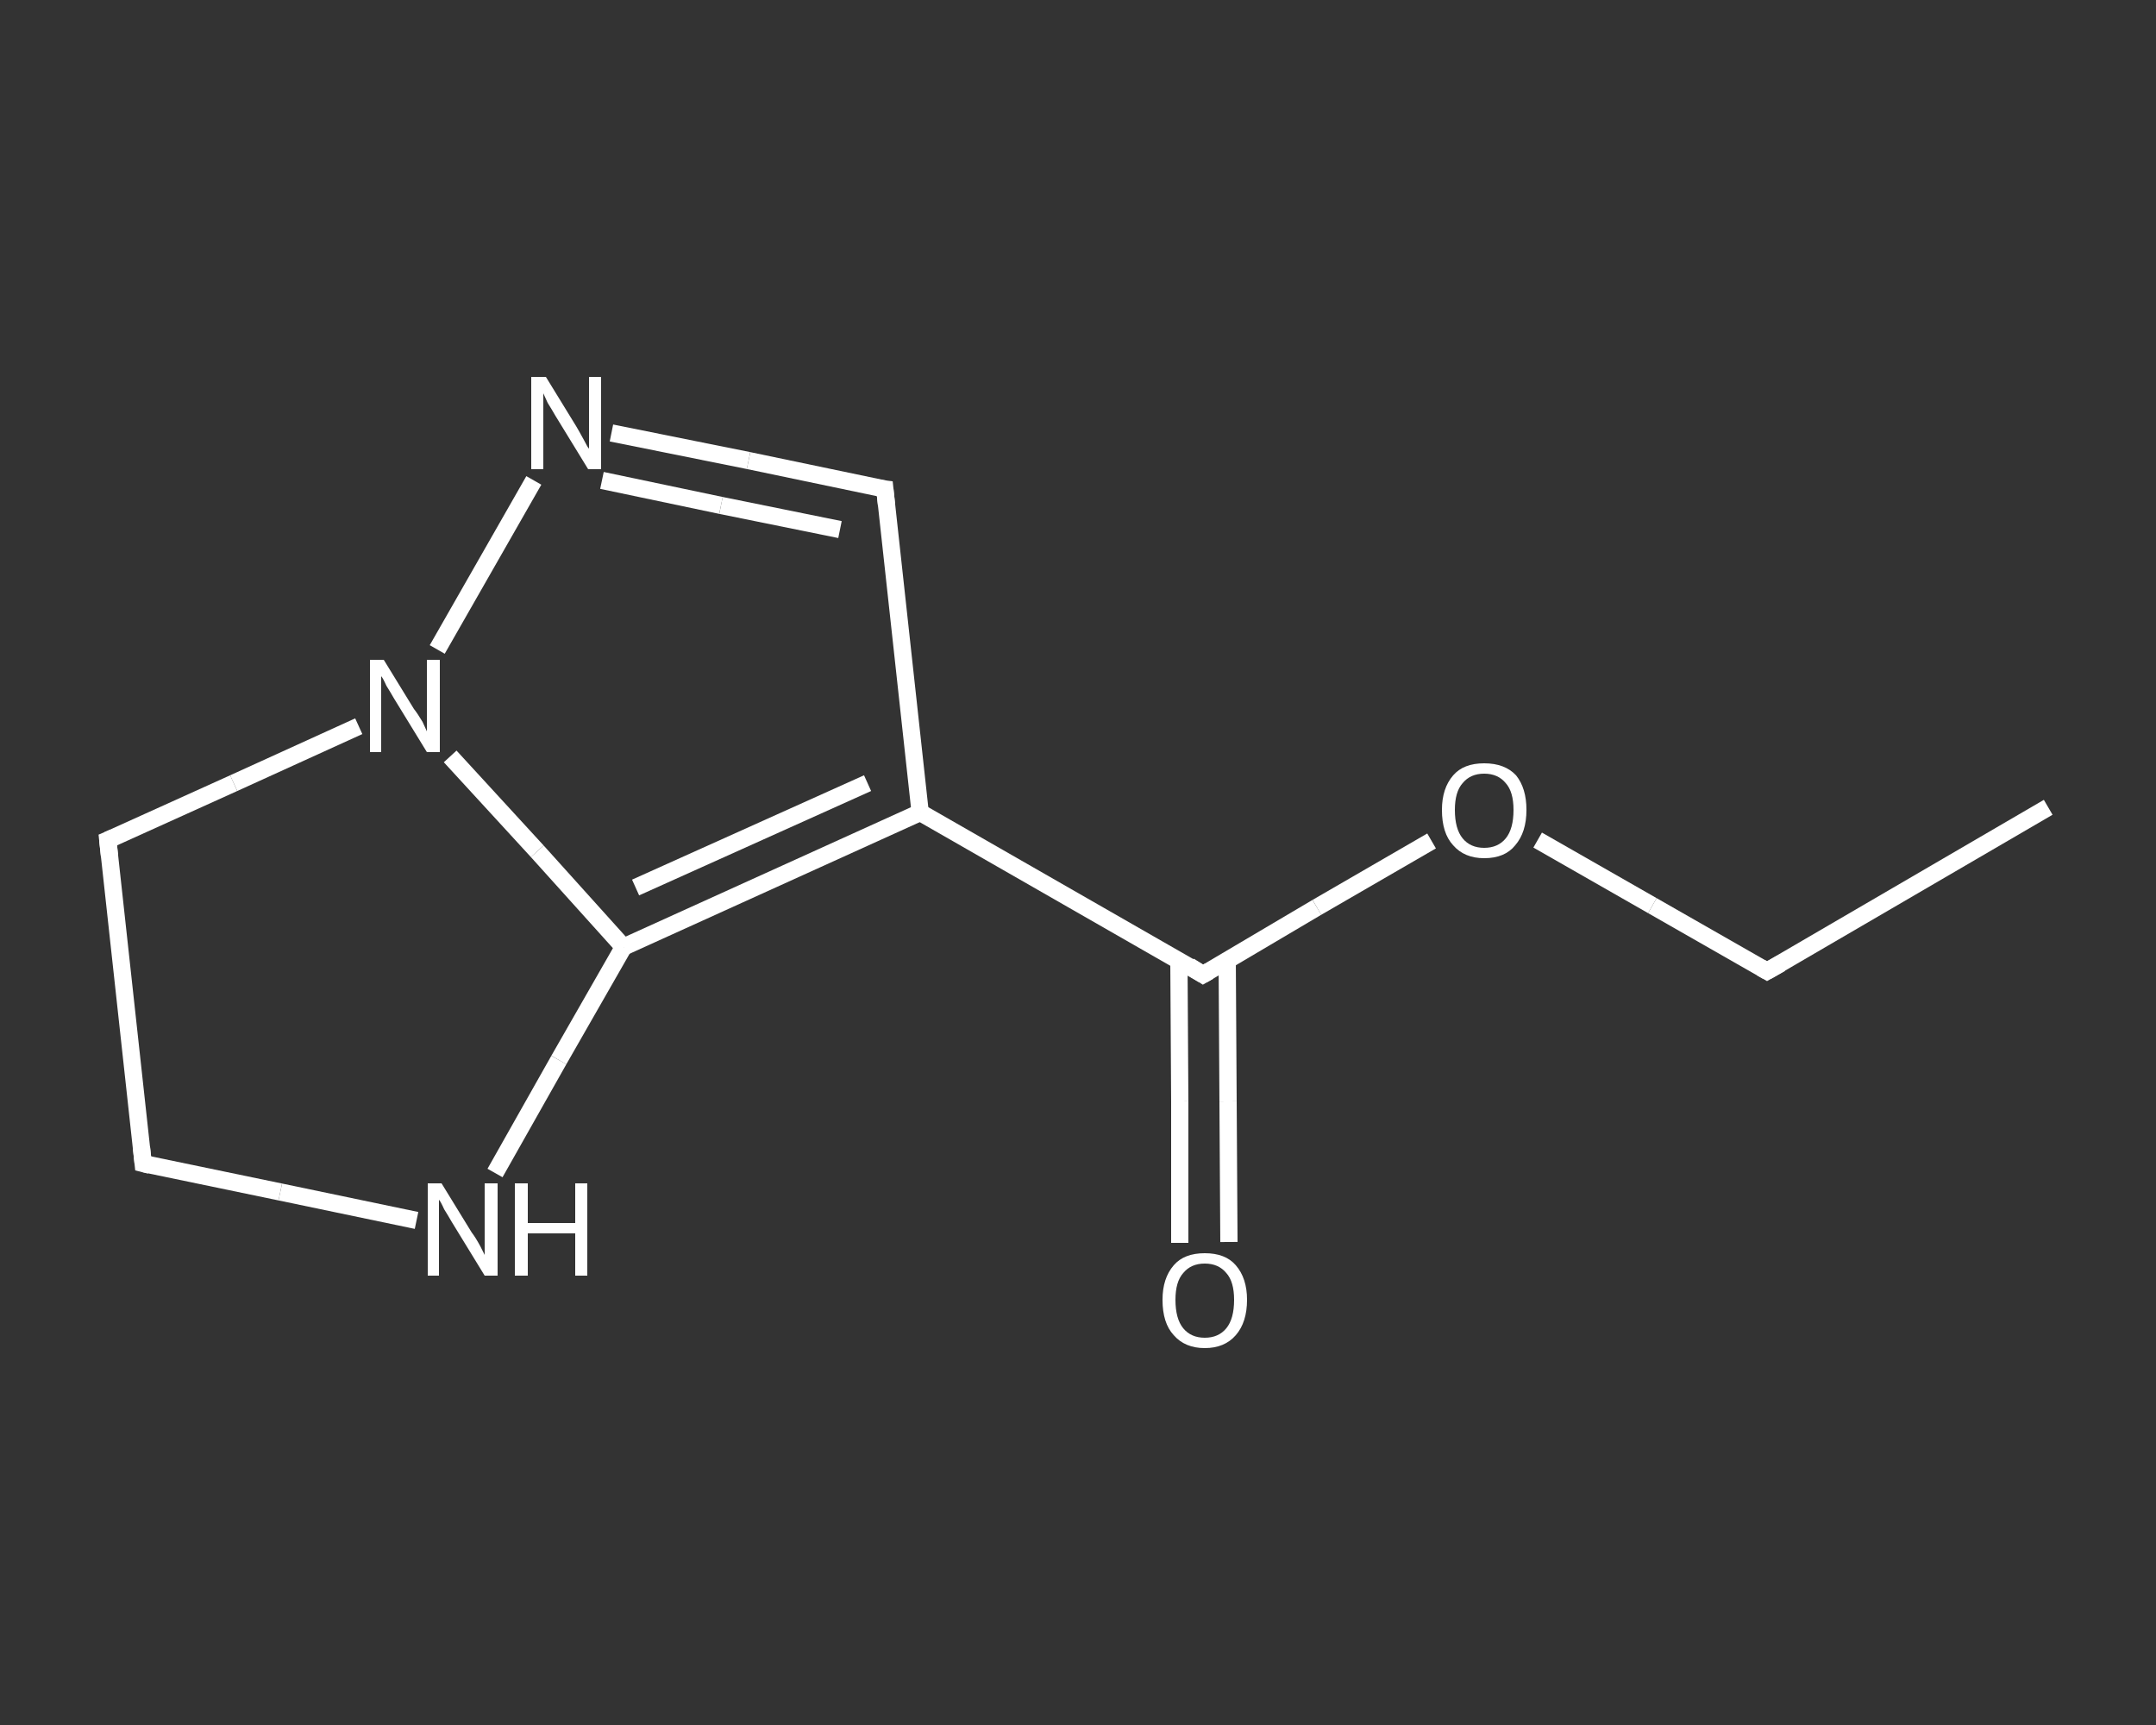 <?xml version='1.0' encoding='iso-8859-1'?>
<svg version='1.1' baseProfile='full'
              xmlns='http://www.w3.org/2000/svg'
                      xmlns:rdkit='http://www.rdkit.org/xml'
                      xmlns:xlink='http://www.w3.org/1999/xlink'
                  xml:space='preserve'
width='250px' height='200px' viewBox='0 0 250 200'>
<rect x="0" y="0" width="250" height="200" fill="#333333" stroke="none"/>
<!-- END OF HEADER -->
<rect style='opacity:1.0;fill:transparent;stroke:none' width='250.0' height='200.0' x='0.0' y='0.0'> </rect>
<path class='bond-0 atom-0 atom-1' d='M 237.5,93.6 L 204.9,112.6' style='fill:none;fill-rule:evenodd;stroke:#FFFFFF;stroke-width:2.0px;stroke-linecap:butt;stroke-linejoin:miter;stroke-opacity:1' />
<path class='bond-1 atom-1 atom-2' d='M 204.9,112.6 L 191.6,105.0' style='fill:none;fill-rule:evenodd;stroke:#FFFFFF;stroke-width:2.0px;stroke-linecap:butt;stroke-linejoin:miter;stroke-opacity:1' />
<path class='bond-1 atom-1 atom-2' d='M 191.6,105.0 L 178.3,97.4' style='fill:none;fill-rule:evenodd;stroke:#FFFFFF;stroke-width:2.0px;stroke-linecap:butt;stroke-linejoin:miter;stroke-opacity:1' />
<path class='bond-2 atom-2 atom-3' d='M 166.0,97.5 L 152.7,105.2' style='fill:none;fill-rule:evenodd;stroke:#FFFFFF;stroke-width:2.0px;stroke-linecap:butt;stroke-linejoin:miter;stroke-opacity:1' />
<path class='bond-2 atom-2 atom-3' d='M 152.7,105.2 L 139.5,113.0' style='fill:none;fill-rule:evenodd;stroke:#FFFFFF;stroke-width:2.0px;stroke-linecap:butt;stroke-linejoin:miter;stroke-opacity:1' />
<path class='bond-3 atom-3 atom-4' d='M 136.7,111.3 L 136.8,127.7' style='fill:none;fill-rule:evenodd;stroke:#FFFFFF;stroke-width:2.0px;stroke-linecap:butt;stroke-linejoin:miter;stroke-opacity:1' />
<path class='bond-3 atom-3 atom-4' d='M 136.8,127.7 L 136.8,144.1' style='fill:none;fill-rule:evenodd;stroke:#FFFFFF;stroke-width:2.0px;stroke-linecap:butt;stroke-linejoin:miter;stroke-opacity:1' />
<path class='bond-3 atom-3 atom-4' d='M 142.3,111.3 L 142.4,127.7' style='fill:none;fill-rule:evenodd;stroke:#FFFFFF;stroke-width:2.0px;stroke-linecap:butt;stroke-linejoin:miter;stroke-opacity:1' />
<path class='bond-3 atom-3 atom-4' d='M 142.4,127.7 L 142.5,144.0' style='fill:none;fill-rule:evenodd;stroke:#FFFFFF;stroke-width:2.0px;stroke-linecap:butt;stroke-linejoin:miter;stroke-opacity:1' />
<path class='bond-4 atom-3 atom-5' d='M 139.5,113.0 L 106.7,94.2' style='fill:none;fill-rule:evenodd;stroke:#FFFFFF;stroke-width:2.0px;stroke-linecap:butt;stroke-linejoin:miter;stroke-opacity:1' />
<path class='bond-5 atom-5 atom-6' d='M 106.7,94.2 L 102.6,56.7' style='fill:none;fill-rule:evenodd;stroke:#FFFFFF;stroke-width:2.0px;stroke-linecap:butt;stroke-linejoin:miter;stroke-opacity:1' />
<path class='bond-6 atom-6 atom-7' d='M 102.6,56.7 L 86.8,53.4' style='fill:none;fill-rule:evenodd;stroke:#FFFFFF;stroke-width:2.0px;stroke-linecap:butt;stroke-linejoin:miter;stroke-opacity:1' />
<path class='bond-6 atom-6 atom-7' d='M 86.8,53.4 L 70.9,50.2' style='fill:none;fill-rule:evenodd;stroke:#FFFFFF;stroke-width:2.0px;stroke-linecap:butt;stroke-linejoin:miter;stroke-opacity:1' />
<path class='bond-6 atom-6 atom-7' d='M 97.4,61.4 L 83.6,58.6' style='fill:none;fill-rule:evenodd;stroke:#FFFFFF;stroke-width:2.0px;stroke-linecap:butt;stroke-linejoin:miter;stroke-opacity:1' />
<path class='bond-6 atom-6 atom-7' d='M 83.6,58.6 L 69.8,55.7' style='fill:none;fill-rule:evenodd;stroke:#FFFFFF;stroke-width:2.0px;stroke-linecap:butt;stroke-linejoin:miter;stroke-opacity:1' />
<path class='bond-7 atom-7 atom-8' d='M 61.9,55.7 L 50.7,75.3' style='fill:none;fill-rule:evenodd;stroke:#FFFFFF;stroke-width:2.0px;stroke-linecap:butt;stroke-linejoin:miter;stroke-opacity:1' />
<path class='bond-8 atom-8 atom-9' d='M 52.2,87.7 L 62.3,98.7' style='fill:none;fill-rule:evenodd;stroke:#FFFFFF;stroke-width:2.0px;stroke-linecap:butt;stroke-linejoin:miter;stroke-opacity:1' />
<path class='bond-8 atom-8 atom-9' d='M 62.3,98.7 L 72.3,109.8' style='fill:none;fill-rule:evenodd;stroke:#FFFFFF;stroke-width:2.0px;stroke-linecap:butt;stroke-linejoin:miter;stroke-opacity:1' />
<path class='bond-9 atom-9 atom-10' d='M 72.3,109.8 L 64.8,122.9' style='fill:none;fill-rule:evenodd;stroke:#FFFFFF;stroke-width:2.0px;stroke-linecap:butt;stroke-linejoin:miter;stroke-opacity:1' />
<path class='bond-9 atom-9 atom-10' d='M 64.8,122.9 L 57.4,136.0' style='fill:none;fill-rule:evenodd;stroke:#FFFFFF;stroke-width:2.0px;stroke-linecap:butt;stroke-linejoin:miter;stroke-opacity:1' />
<path class='bond-10 atom-10 atom-11' d='M 48.3,141.5 L 32.5,138.2' style='fill:none;fill-rule:evenodd;stroke:#FFFFFF;stroke-width:2.0px;stroke-linecap:butt;stroke-linejoin:miter;stroke-opacity:1' />
<path class='bond-10 atom-10 atom-11' d='M 32.5,138.2 L 16.6,134.9' style='fill:none;fill-rule:evenodd;stroke:#FFFFFF;stroke-width:2.0px;stroke-linecap:butt;stroke-linejoin:miter;stroke-opacity:1' />
<path class='bond-11 atom-11 atom-12' d='M 16.6,134.9 L 12.5,97.4' style='fill:none;fill-rule:evenodd;stroke:#FFFFFF;stroke-width:2.0px;stroke-linecap:butt;stroke-linejoin:miter;stroke-opacity:1' />
<path class='bond-12 atom-9 atom-5' d='M 72.3,109.8 L 106.7,94.2' style='fill:none;fill-rule:evenodd;stroke:#FFFFFF;stroke-width:2.0px;stroke-linecap:butt;stroke-linejoin:miter;stroke-opacity:1' />
<path class='bond-12 atom-9 atom-5' d='M 73.7,102.9 L 100.6,90.8' style='fill:none;fill-rule:evenodd;stroke:#FFFFFF;stroke-width:2.0px;stroke-linecap:butt;stroke-linejoin:miter;stroke-opacity:1' />
<path class='bond-13 atom-12 atom-8' d='M 12.5,97.4 L 27.1,90.8' style='fill:none;fill-rule:evenodd;stroke:#FFFFFF;stroke-width:2.0px;stroke-linecap:butt;stroke-linejoin:miter;stroke-opacity:1' />
<path class='bond-13 atom-12 atom-8' d='M 27.1,90.8 L 41.6,84.2' style='fill:none;fill-rule:evenodd;stroke:#FFFFFF;stroke-width:2.0px;stroke-linecap:butt;stroke-linejoin:miter;stroke-opacity:1' />
<path d='M 206.5,111.7 L 204.9,112.6 L 204.2,112.2' style='fill:none;stroke:#FFFFFF;stroke-width:2.0px;stroke-linecap:butt;stroke-linejoin:miter;stroke-opacity:1;' />
<path d='M 140.2,112.6 L 139.5,113.0 L 137.9,112.0' style='fill:none;stroke:#FFFFFF;stroke-width:2.0px;stroke-linecap:butt;stroke-linejoin:miter;stroke-opacity:1;' />
<path d='M 102.8,58.6 L 102.6,56.7 L 101.8,56.6' style='fill:none;stroke:#FFFFFF;stroke-width:2.0px;stroke-linecap:butt;stroke-linejoin:miter;stroke-opacity:1;' />
<path d='M 17.4,135.1 L 16.6,134.9 L 16.4,133.0' style='fill:none;stroke:#FFFFFF;stroke-width:2.0px;stroke-linecap:butt;stroke-linejoin:miter;stroke-opacity:1;' />
<path d='M 12.7,99.3 L 12.5,97.4 L 13.2,97.1' style='fill:none;stroke:#FFFFFF;stroke-width:2.0px;stroke-linecap:butt;stroke-linejoin:miter;stroke-opacity:1;' />
<path class='atom-2' d='M 167.2 93.9
Q 167.2 91.4, 168.5 89.9
Q 169.7 88.5, 172.1 88.5
Q 174.5 88.5, 175.8 89.9
Q 177.0 91.4, 177.0 93.9
Q 177.0 96.5, 175.7 98.0
Q 174.5 99.5, 172.1 99.5
Q 169.8 99.5, 168.5 98.0
Q 167.2 96.6, 167.2 93.9
M 172.1 98.3
Q 173.7 98.3, 174.6 97.2
Q 175.5 96.1, 175.5 93.9
Q 175.5 91.8, 174.6 90.8
Q 173.7 89.7, 172.1 89.7
Q 170.5 89.7, 169.6 90.8
Q 168.7 91.8, 168.7 93.9
Q 168.7 96.1, 169.6 97.2
Q 170.5 98.3, 172.1 98.3
' fill='#FFFFFF'/>
<path class='atom-4' d='M 134.8 150.7
Q 134.8 148.2, 136.1 146.7
Q 137.3 145.3, 139.7 145.3
Q 142.1 145.3, 143.3 146.7
Q 144.6 148.2, 144.6 150.7
Q 144.6 153.3, 143.3 154.8
Q 142.0 156.3, 139.7 156.3
Q 137.4 156.3, 136.1 154.8
Q 134.8 153.4, 134.8 150.7
M 139.7 155.1
Q 141.3 155.1, 142.2 154.0
Q 143.1 152.9, 143.1 150.7
Q 143.1 148.6, 142.2 147.6
Q 141.3 146.5, 139.7 146.5
Q 138.1 146.5, 137.2 147.6
Q 136.3 148.6, 136.3 150.7
Q 136.3 152.9, 137.2 154.0
Q 138.1 155.1, 139.7 155.1
' fill='#FFFFFF'/>
<path class='atom-7' d='M 63.3 43.7
L 66.8 49.4
Q 67.1 49.9, 67.7 51.0
Q 68.2 52.0, 68.3 52.0
L 68.3 43.7
L 69.7 43.7
L 69.7 54.4
L 68.2 54.4
L 64.4 48.2
Q 64.0 47.5, 63.5 46.7
Q 63.1 45.8, 63.0 45.6
L 63.0 54.4
L 61.6 54.4
L 61.6 43.7
L 63.3 43.7
' fill='#FFFFFF'/>
<path class='atom-8' d='M 44.5 76.5
L 48.0 82.2
Q 48.4 82.7, 49.0 83.7
Q 49.5 84.8, 49.5 84.8
L 49.5 76.5
L 51.0 76.5
L 51.0 87.2
L 49.5 87.2
L 45.7 81.0
Q 45.3 80.3, 44.8 79.5
Q 44.4 78.6, 44.2 78.4
L 44.2 87.2
L 42.9 87.2
L 42.9 76.5
L 44.5 76.5
' fill='#FFFFFF'/>
<path class='atom-10' d='M 51.2 137.2
L 54.7 142.9
Q 55.1 143.4, 55.7 144.5
Q 56.2 145.5, 56.2 145.5
L 56.2 137.2
L 57.7 137.2
L 57.7 147.9
L 56.2 147.9
L 52.4 141.7
Q 52.0 141.0, 51.5 140.2
Q 51.1 139.3, 50.9 139.1
L 50.9 147.9
L 49.6 147.9
L 49.6 137.2
L 51.2 137.2
' fill='#FFFFFF'/>
<path class='atom-10' d='M 59.7 137.2
L 61.2 137.2
L 61.2 141.8
L 66.7 141.8
L 66.7 137.2
L 68.1 137.2
L 68.1 147.9
L 66.7 147.9
L 66.7 143.0
L 61.2 143.0
L 61.2 147.9
L 59.7 147.9
L 59.7 137.2
' fill='#FFFFFF'/>
</svg>
